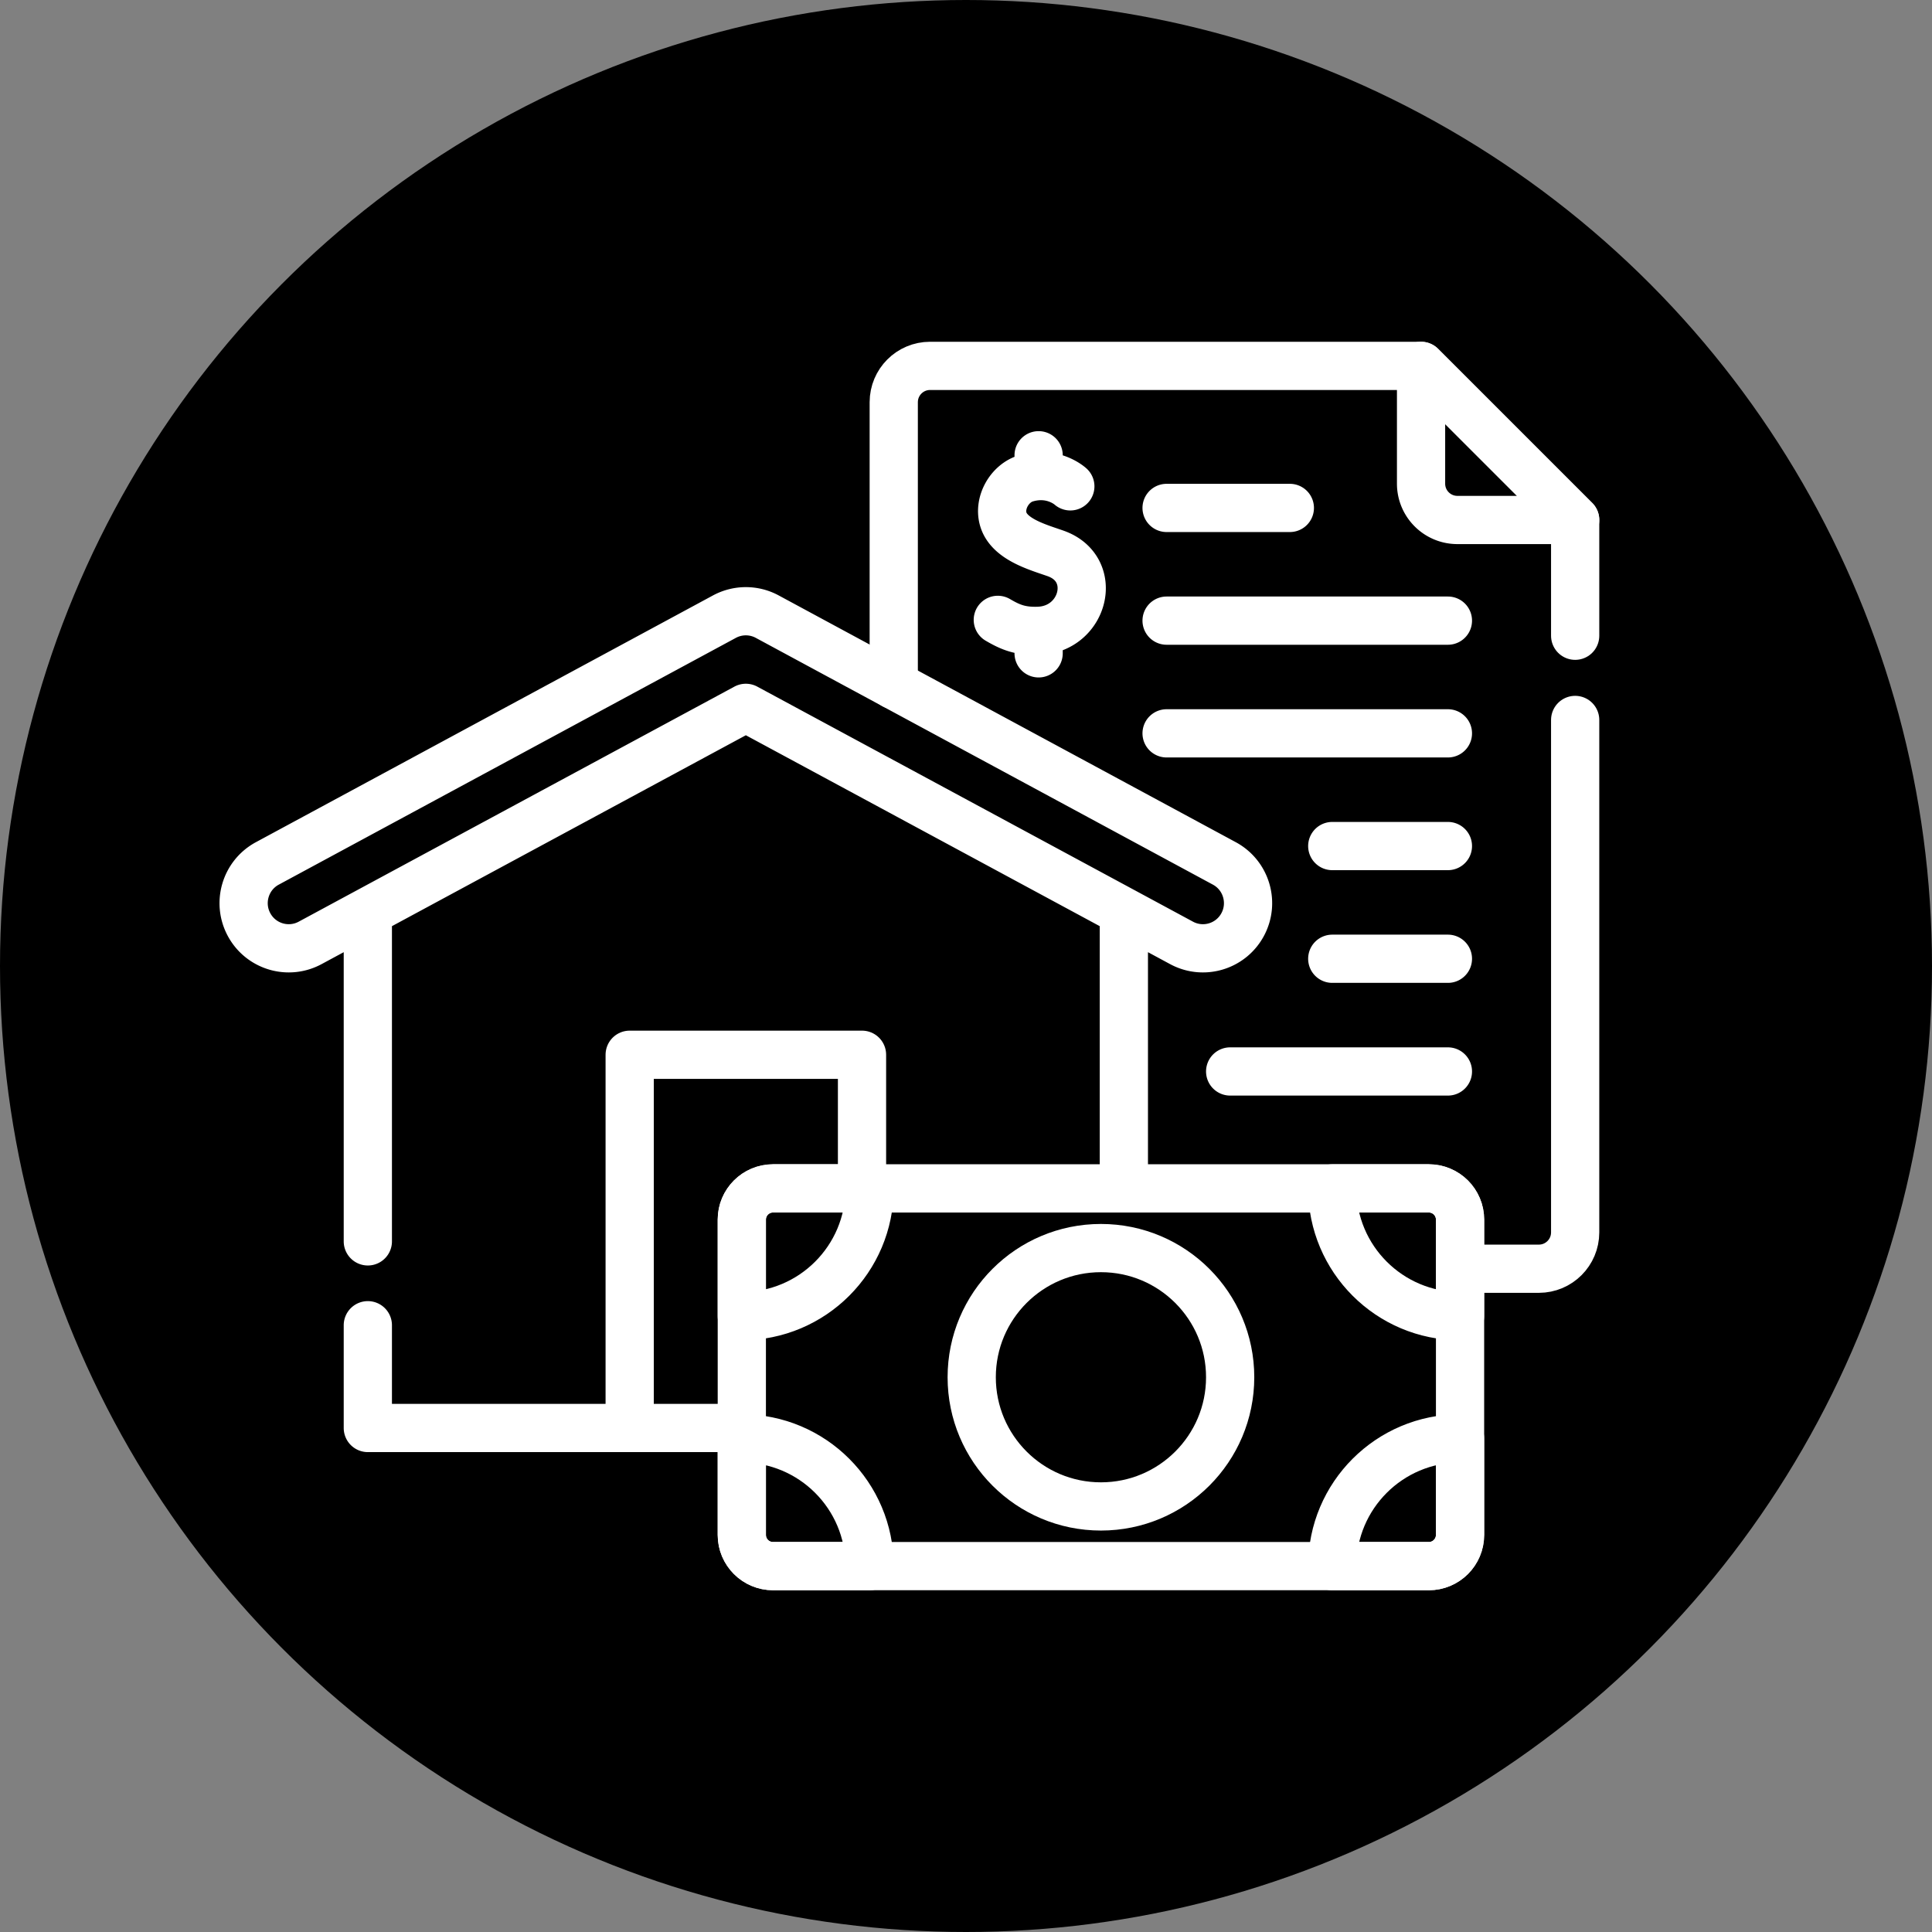 <?xml version="1.0" encoding="UTF-8" standalone="no"?><svg xmlns="http://www.w3.org/2000/svg" version="1.1" xmlns:xlink="http://www.w3.org/1999/xlink" width="512" height="512" x="0" y="0" viewBox="0 0 512 512" style="enable-background:new 0 0 512 512" xml:space="preserve" class=""><rect x="0" y="0" width="512" height="512" fill="#808080" stroke="none"/><circle r="256" cx="256" cy="256" fill="#00000000" shape="circle"></circle><g transform="matrix(0.71,0,0,0.71,59.24,74.24)"><path d="M504.5 164.16v191.274c0 7.49-6.072 13.561-13.561 13.561h-29.405M250.158 151.092V45.561c0-7.49 6.072-13.561 13.561-13.561h183.259L504.5 89.522v43.207" style="stroke-width: 18; stroke-linecap: round; stroke-linejoin: round; stroke-miterlimit: 10;" fill="none" stroke="#ffffff" stroke-width="18" stroke-linecap="round" stroke-linejoin="round" stroke-miterlimit="10" data-original="#000000" opacity="1"></path><path d="M446.978 32v43.961c0 7.49 6.072 13.561 13.561 13.561H504.5L446.978 32zM352 85.023h46M352 127.092h105M352 169.16h105M413.836 211.228H457M413.836 253.297H457M375.725 295.365H457M316.065 76.967s-6.526-6.006-16.585-2.982c-6.128 1.842-10.33 9.241-8.38 15.445 2.334 7.423 13.046 10.308 19.461 12.571 16.357 5.769 10.727 28.257-6.328 28.897-6.985.262-10.792-1.5-15.233-4.091M304.233 132.158v7.141M304.233 65.363v7.77M336.049 339.007V236.919M53.858 390.084v38.355h139.096M53.858 236.919v121.864M194.954 123.584c2.78 0 5.56.689 8.076 2.066l170.618 92.108c8.156 4.466 11.152 14.706 6.691 22.872-4.459 8.165-14.685 11.164-22.844 6.7l-162.542-87.686L32.412 247.33c-8.159 4.464-18.385 1.465-22.844-6.7-4.461-8.166-1.465-18.406 6.691-22.872l170.618-92.108a16.817 16.817 0 0 1 8.077-2.066z" style="stroke-width: 18; stroke-linecap: round; stroke-linejoin: round; stroke-miterlimit: 10;" fill="none" stroke="#ffffff" stroke-width="18" stroke-linecap="round" stroke-linejoin="round" stroke-miterlimit="10" data-original="#000000" opacity="1"></path><path d="M151.595 428.439V289.128h86.718v49.879" style="stroke-width: 18; stroke-linecap: round; stroke-linejoin: round; stroke-miterlimit: 10;" fill="none" stroke="#ffffff" stroke-width="18" stroke-linecap="round" stroke-linejoin="round" stroke-miterlimit="10" data-original="#000000" opacity="1"></path><path d="M449.879 480H205.103c-6.436 0-11.654-5.218-11.654-11.654V350.661c0-6.436 5.218-11.654 11.654-11.654h244.776c6.436 0 11.654 5.218 11.654 11.654v117.685c.001 6.436-5.217 11.654-11.654 11.654z" style="stroke-width: 18; stroke-linecap: round; stroke-linejoin: round; stroke-miterlimit: 10;" fill="none" stroke="#ffffff" stroke-width="18" stroke-linecap="round" stroke-linejoin="round" stroke-miterlimit="10" data-original="#000000" opacity="1"></path><path d="M241.146 339.007h-36.041c-6.437 0-11.656 5.217-11.656 11.652v36.031c26.342 0 47.697-21.349 47.697-47.683zM193.449 432.317v36.031c0 6.435 5.218 11.652 11.656 11.652h36.041c0-26.335-21.355-47.683-47.697-47.683zM413.836 480h36.041c6.437 0 11.656-5.217 11.656-11.652v-36.031c-26.342 0-47.697 21.348-47.697 47.683zM461.534 386.69v-36.031c0-6.435-5.219-11.652-11.656-11.652h-36.041c-.001 26.334 21.354 47.683 47.697 47.683z" style="stroke-width: 18; stroke-linecap: round; stroke-linejoin: round; stroke-miterlimit: 10;" fill="none" stroke="#ffffff" stroke-width="18" stroke-linecap="round" stroke-linejoin="round" stroke-miterlimit="10" data-original="#000000" opacity="1"></path><ellipse cx="327.491" cy="409.503" rx="48.234" ry="48.219" style="stroke-width: 18; stroke-linecap: round; stroke-linejoin: round; stroke-miterlimit: 10;" fill="none" stroke="#ffffff" stroke-width="18" stroke-linecap="round" stroke-linejoin="round" stroke-miterlimit="10" data-original="#000000" opacity="1"></ellipse></g></svg>